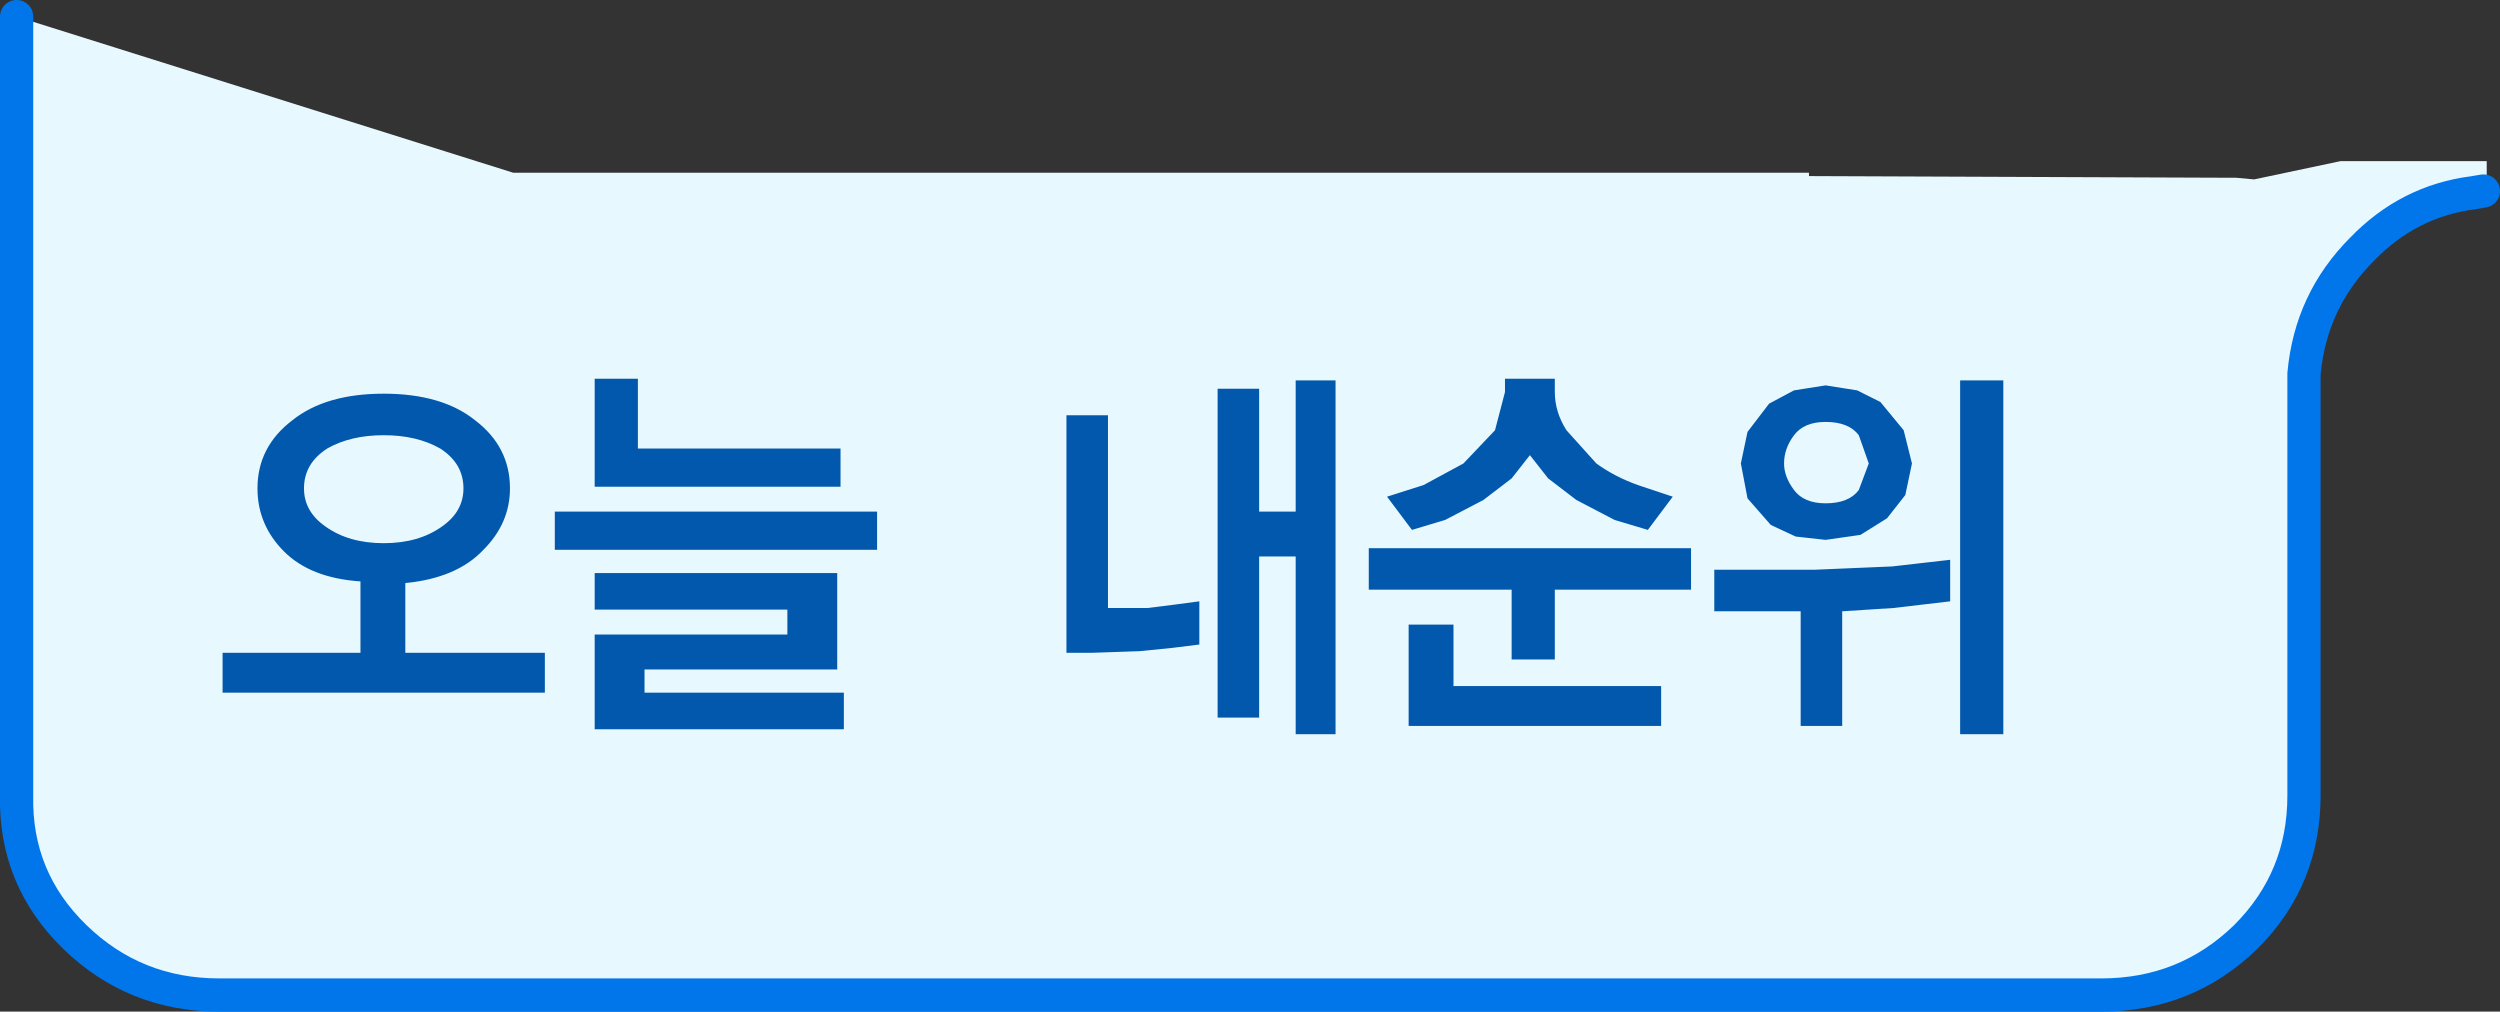 <?xml version="1.0" encoding="UTF-8" standalone="no"?>
<svg xmlns:xlink="http://www.w3.org/1999/xlink" height="30.45px" width="75.25px" xmlns="http://www.w3.org/2000/svg">
  <rect width="100%" height="100%" fill="#333333" stroke="none"/>
  <g transform="matrix(1.0, 0.0, 0.0, 1.0, 34.9, 13.1)">
    <path d="M-34.4 -12.6 L-19.45 -7.9 19.55 -7.9 19.55 -7.8 32.15 -7.75 32.4 -7.75 32.95 -7.7 35.55 -8.25 39.95 -8.25 39.95 -7.3 39.85 -7.35 39.55 -7.3 Q37.6 -7.05 36.2 -5.6 34.65 -4.05 34.45 -1.85 L34.45 10.85 Q34.45 13.35 32.7 15.1 30.9 16.85 28.35 16.85 L-28.3 16.85 Q-30.85 16.85 -32.65 15.1 -34.45 13.35 -34.4 10.85 L-34.4 -0.85 -34.4 -12.6" fill="#e7f8fe" fill-rule="evenodd" stroke="none"/>
    <path d="M-34.4 -12.6 L-34.4 -0.85 -34.4 10.85 Q-34.45 13.35 -32.65 15.1 -30.85 16.85 -28.3 16.85 L28.35 16.85 Q30.9 16.85 32.7 15.1 34.45 13.35 34.45 10.85 L34.45 -1.85 Q34.65 -4.05 36.2 -5.6 37.6 -7.05 39.55 -7.3 L39.85 -7.35" fill="none" stroke="#0176eb" stroke-linecap="round" stroke-linejoin="round" stroke-width="1.0"/>
    <path d="M1.75 -1.4 L3.0 -1.4 3.0 2.3 4.1 2.3 4.1 -1.65 5.3 -1.65 5.3 9.0 4.1 9.0 4.1 3.65 3.0 3.65 3.0 8.5 1.75 8.5 1.75 -1.4 M-2.8 -0.6 L-1.55 -0.6 -1.55 5.2 -0.35 5.2 0.45 5.1 1.2 5.0 1.2 6.3 0.4 6.4 -0.6 6.5 -2.05 6.55 -2.8 6.55 -2.8 -0.6 M-19.55 1.6 Q-19.55 2.65 -20.35 3.45 -21.15 4.3 -22.7 4.45 L-22.7 6.55 -18.5 6.55 -18.5 7.75 -28.2 7.75 -28.2 6.55 -24.05 6.55 -24.05 4.4 Q-25.55 4.3 -26.35 3.5 -27.15 2.7 -27.15 1.6 -27.15 0.35 -26.1 -0.45 -25.1 -1.25 -23.35 -1.25 -21.6 -1.25 -20.6 -0.45 -19.55 0.35 -19.55 1.6 M-18.2 3.45 L-18.2 2.3 -8.5 2.3 -8.5 3.45 -18.2 3.45 M-17.0 5.25 L-17.0 4.15 -9.7 4.15 -9.7 7.05 -15.5 7.05 -15.5 7.75 -9.5 7.75 -9.5 8.85 -17.0 8.85 -17.0 6.0 -11.2 6.0 -11.2 5.25 -17.0 5.25 M-15.7 -1.7 L-15.7 0.4 -9.6 0.4 -9.6 1.55 -17.0 1.55 -17.0 -1.7 -15.7 -1.7 M7.95 1.5 L9.15 0.85 10.1 -0.15 10.4 -1.3 10.4 -1.7 11.9 -1.7 11.9 -1.3 Q11.9 -0.7 12.25 -0.15 L13.15 0.85 Q13.7 1.25 14.4 1.5 L15.45 1.85 14.7 2.85 13.7 2.55 12.55 1.95 11.7 1.3 11.15 0.6 10.6 1.3 9.75 1.95 8.6 2.55 7.6 2.85 6.85 1.85 7.95 1.5 M-23.35 0.0 Q-24.35 0.0 -25.05 0.4 -25.75 0.85 -25.75 1.6 -25.75 2.3 -25.1 2.75 -24.4 3.25 -23.35 3.25 -22.3 3.25 -21.6 2.75 -20.95 2.3 -20.95 1.6 -20.95 0.85 -21.65 0.4 -22.35 0.0 -23.35 0.0 M24.1 -1.65 L25.4 -1.65 25.4 9.0 24.1 9.0 24.1 -1.65 M16.7 5.3 L16.7 4.05 19.7 4.05 22.05 3.95 23.8 3.75 23.8 5.0 22.1 5.2 20.55 5.3 20.55 8.75 19.3 8.75 19.3 5.3 16.7 5.3 M19.1 0.0 Q18.8 0.4 18.8 0.85 18.8 1.25 19.1 1.65 19.4 2.05 20.05 2.05 20.75 2.05 21.05 1.65 L21.35 0.85 21.05 0.0 Q20.75 -0.4 20.05 -0.4 19.4 -0.4 19.1 0.0 M17.7 -0.1 L18.35 -0.95 19.1 -1.35 20.05 -1.5 21.0 -1.35 21.7 -1.0 22.4 -0.15 22.65 0.85 22.45 1.8 21.9 2.5 21.1 3.0 20.05 3.15 19.15 3.05 18.4 2.7 17.7 1.9 17.5 0.85 17.7 -0.1 M7.5 5.7 L8.85 5.7 8.85 7.55 15.1 7.55 15.1 8.75 7.5 8.75 7.5 5.7 M6.3 4.65 L6.3 3.4 16.0 3.4 16.0 4.65 11.9 4.65 11.9 6.75 10.6 6.75 10.6 4.65 6.3 4.65" fill="#0258ac" fill-rule="evenodd" stroke="none"/>
  </g>
</svg>
